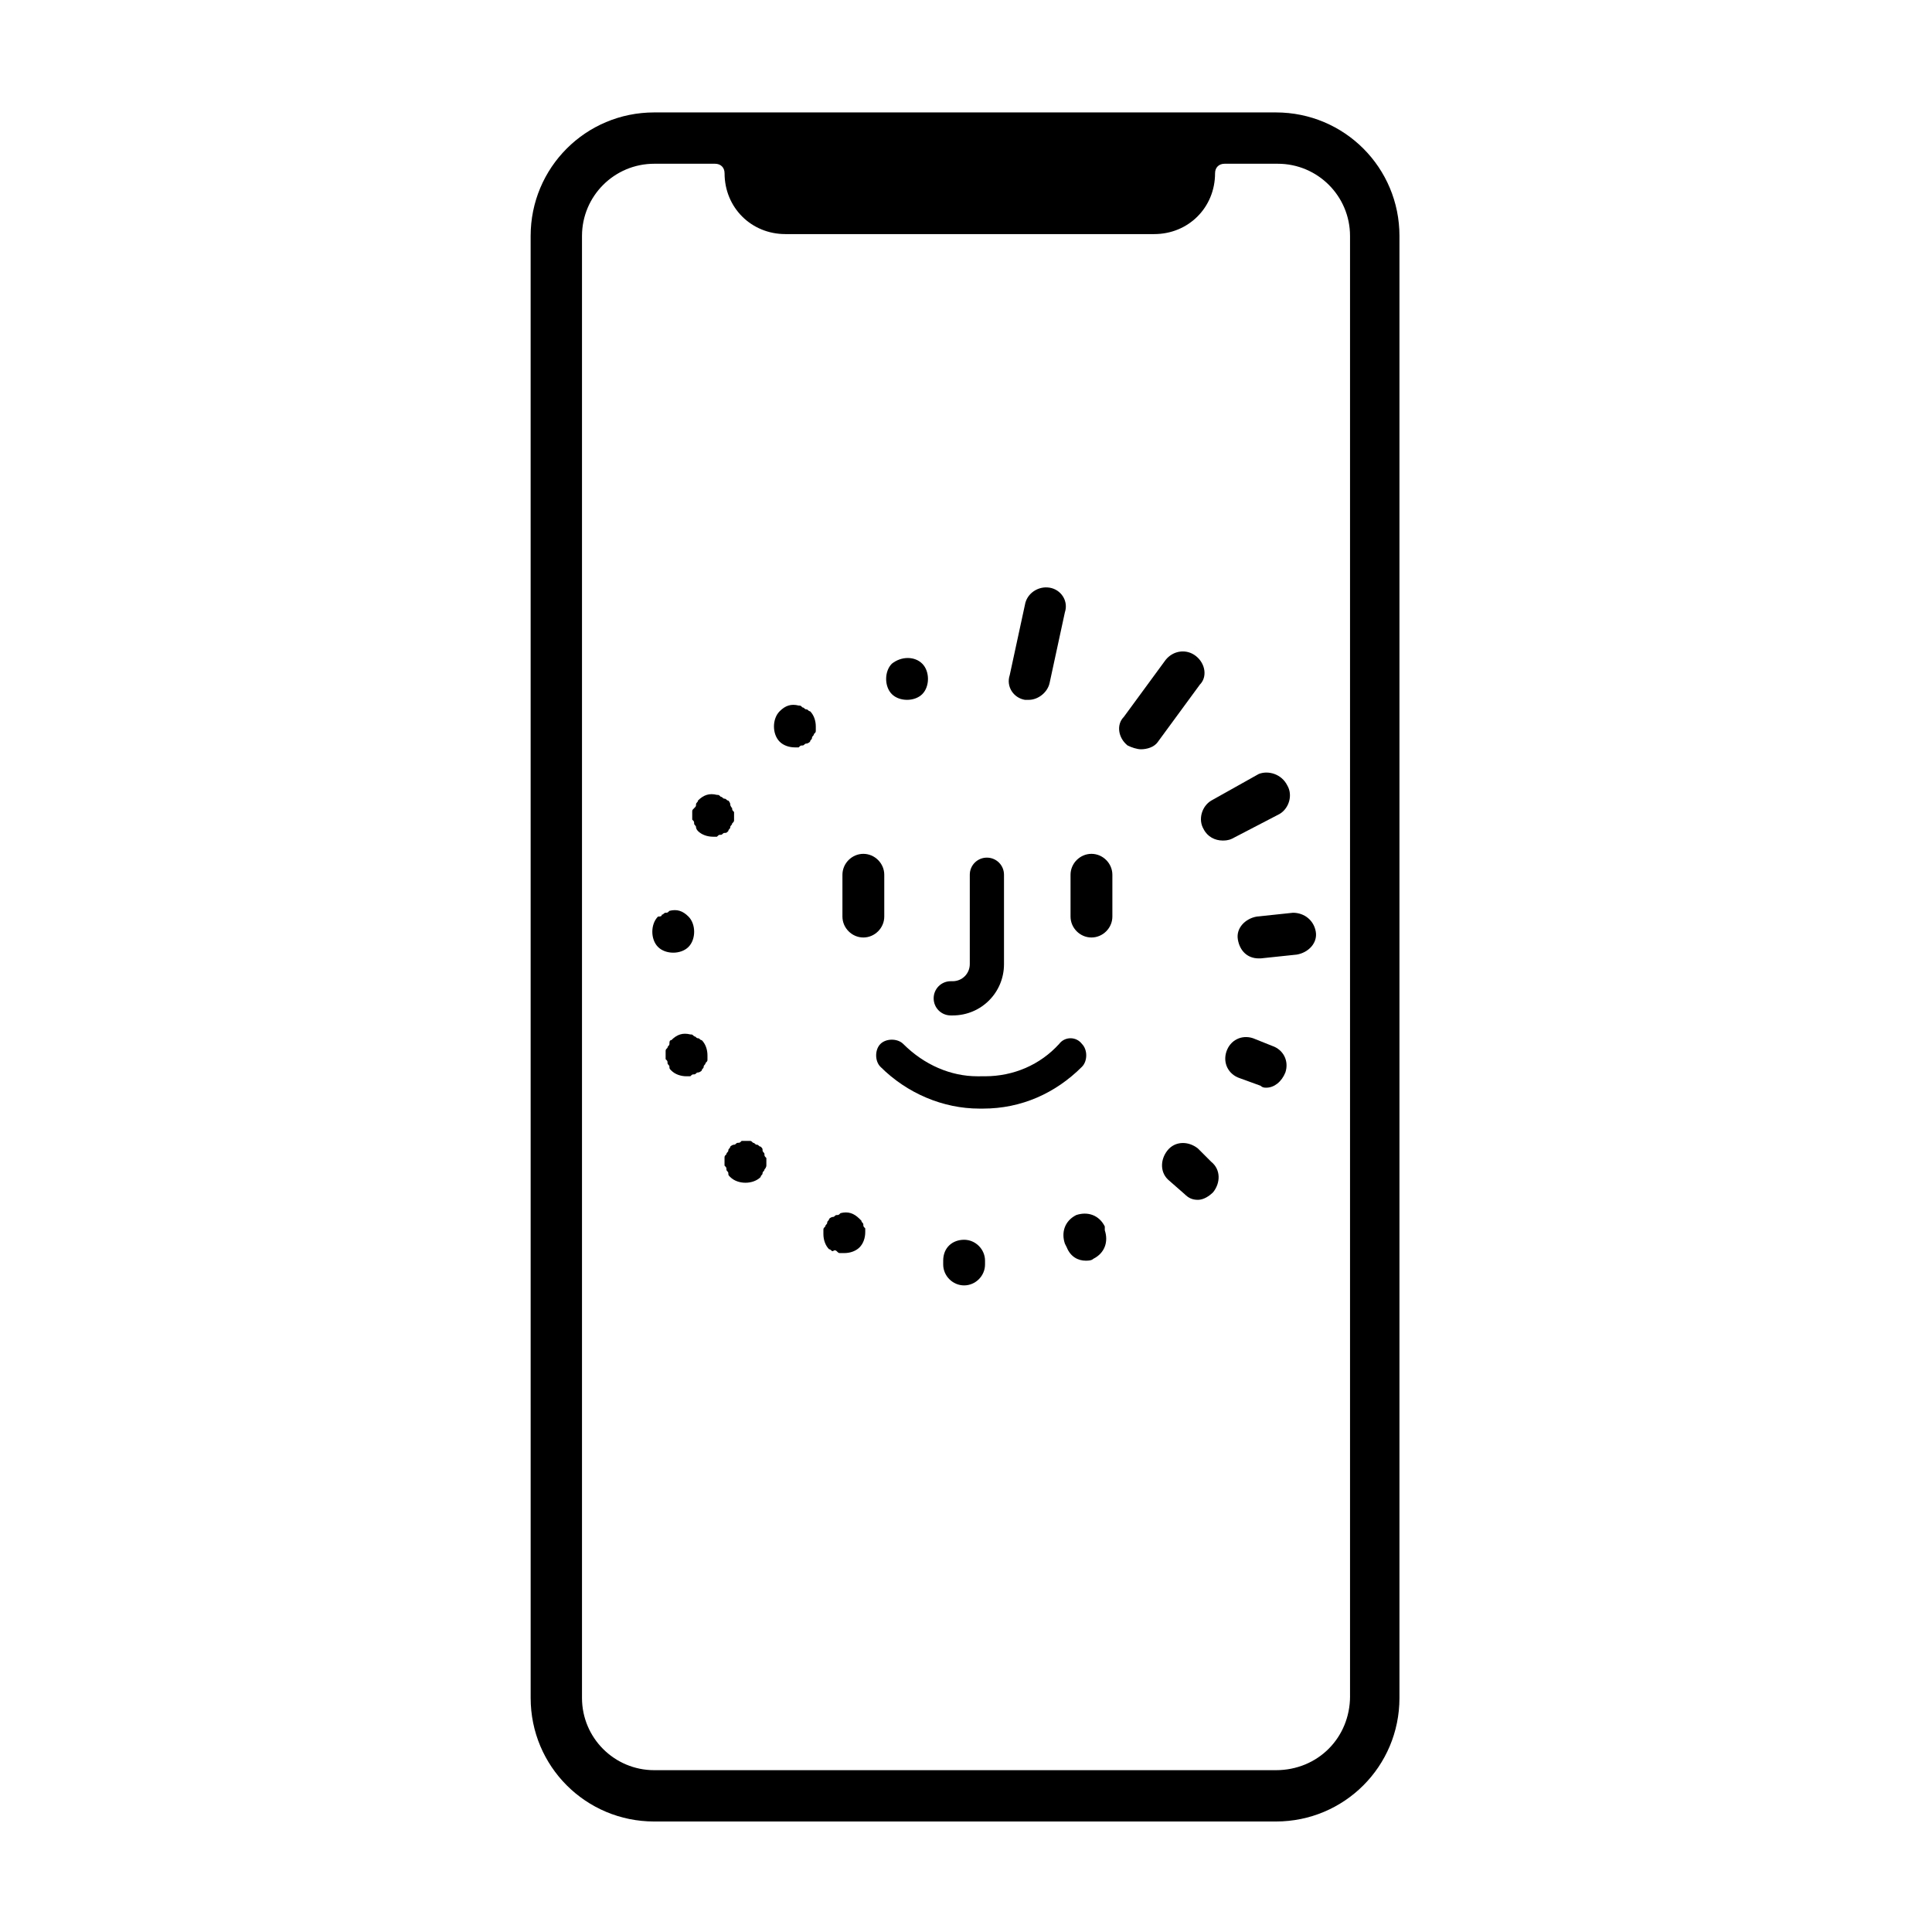 <?xml version="1.0" encoding="UTF-8"?>
<!-- Uploaded to: ICON Repo, www.svgrepo.com, Generator: ICON Repo Mixer Tools -->
<svg fill="#000000" width="800px" height="800px" version="1.1" viewBox="144 144 512 512" xmlns="http://www.w3.org/2000/svg">
 <g>
  <path d="m514.87 206.54v387.43c0 18.137-14.609 32.746-32.746 32.746h-164.75c-18.137 0-32.746-14.609-32.746-32.746l-0.004-387.43c0-18.137 14.609-32.746 32.746-32.746h164.75c18.141 0 32.75 14.609 32.75 32.746zm-13.098 386.93v-386.93c0-10.578-8.566-19.145-19.145-19.145h-14.105c-1.512 0-2.519 1.008-2.519 2.519 0 9.07-7.055 16.121-16.121 16.121h-97.742c-9.07 0-16.121-7.055-16.121-16.121 0-1.512-1.008-2.519-2.519-2.519h-16.121c-10.578 0-19.145 8.566-19.145 19.145v387.43c0 10.578 8.566 19.145 19.145 19.145h164.75c11.082 0 19.648-8.562 19.648-19.648z"/>
  <path d="m492.7 390.93c0.504 3.023-2.016 5.543-5.039 6.047l-9.574 1.008h-0.504c-3.023 0-5.039-2.016-5.543-5.039-0.504-3.023 2.016-5.543 5.039-6.047l9.574-1.008c3.023 0 5.543 2.016 6.047 5.039z"/>
  <path d="m485.14 352.14c1.512 2.519 0.504 6.047-2.016 7.559l-12.594 6.547c-1.008 0.504-2.016 0.504-2.519 0.504-2.016 0-4.031-1.008-5.039-3.023-1.512-2.519-0.504-6.047 2.016-7.559l12.594-7.055c2.523-1.004 6.051 0.004 7.559 3.027z"/>
  <path d="m481.11 421.16c3.023 1.008 4.535 4.031 3.527 7.055-1.008 2.519-3.023 4.031-5.039 4.031-0.504 0-1.008 0-1.512-0.504l-5.543-2.016c-3.023-1.008-4.535-4.031-3.527-7.055 1.008-3.023 4.031-4.535 7.055-3.527z"/>
  <path d="m464.99 451.89c2.519 2.016 2.519 5.543 0.504 8.062-1.008 1.008-2.519 2.016-4.031 2.016-1.512 0-2.519-0.504-3.527-1.512l-4.031-3.527c-2.519-2.016-2.519-5.543-0.504-8.062 2.016-2.519 5.543-2.519 8.062-0.504z"/>
  <path d="m460.96 317.88c2.519 2.016 3.023 5.543 1.008 7.559l-11.082 15.113c-1.008 1.512-3.023 2.016-4.535 2.016-1.008 0-2.519-0.504-3.527-1.008-2.519-2.016-3.023-5.543-1.008-7.559l11.082-15.113c2.016-2.519 5.543-3.023 8.062-1.008z"/>
  <path d="m438.79 375.82v11.082c0 3.023-2.519 5.543-5.543 5.543s-5.543-2.519-5.543-5.543v-11.082c0-3.023 2.519-5.543 5.543-5.543s5.543 2.519 5.543 5.543z"/>
  <path d="m436.78 470.03c1.008 3.023 0 6.047-3.023 7.559-0.504 0.504-1.512 0.504-2.016 0.504-2.016 0-4.031-1.008-5.039-3.527l-0.504-1.008c-1.008-3.023 0-6.047 3.023-7.559 3.023-1.008 6.047 0 7.559 3.023z"/>
  <path d="m430.73 420.66c1.512 1.512 1.512 4.535 0 6.047-7.055 7.055-16.121 11.082-26.199 11.082h-1.008c-9.574 0-19.145-4.031-26.199-11.082-1.512-1.512-1.512-4.535 0-6.047s4.535-1.512 6.047 0c5.543 5.543 12.594 8.566 19.648 8.566l2.016-0.004c7.559 0 14.609-3.023 19.648-8.566 1.512-2.012 4.535-2.012 6.047 0.004z"/>
  <path d="m422.17 299.74c3.023 0.504 5.039 3.527 4.031 6.551l-4.031 18.641c-0.504 2.519-3.023 4.535-5.543 4.535h-1.008c-3.023-0.504-5.039-3.527-4.031-6.551l4.031-18.641c0.504-3.027 3.527-5.039 6.551-4.535z"/>
  <path d="m410.07 375.82v23.68c0 7.559-6.047 13.602-13.602 13.602h-0.504c-2.519 0-4.535-2.016-4.535-4.535s2.016-4.535 4.535-4.535h0.504c2.519 0 4.535-2.016 4.535-4.535v-23.68c0-2.519 2.016-4.535 4.535-4.535 2.516 0.004 4.531 2.019 4.531 4.539z"/>
  <path d="m399.5 472.55c3.023 0 5.543 2.519 5.543 5.543v1.008c0 3.023-2.519 5.543-5.543 5.543-3.023 0-5.543-2.519-5.543-5.543v-1.008c0-3.527 2.519-5.543 5.543-5.543z"/>
  <path d="m388.41 319.89c1.008 1.008 1.512 2.519 1.512 4.031s-0.504 3.023-1.512 4.031c-1.008 1.008-2.519 1.512-4.031 1.512-1.512 0-3.023-0.504-4.031-1.512-1.008-1.008-1.512-2.519-1.512-4.031s0.504-3.023 1.512-4.031c2.519-2.016 6.047-2.016 8.062 0z"/>
  <path d="m378.34 375.82v11.082c0 3.023-2.519 5.543-5.543 5.543-3.023 0-5.543-2.519-5.543-5.543v-11.082c0-3.023 2.519-5.543 5.543-5.543 3.023 0 5.543 2.519 5.543 5.543z"/>
  <path d="m372.29 467.51c0 0.504 0.504 0.504 0.504 1.008s0 0.504 0.504 1.008v1.008c0 1.512-0.504 3.023-1.512 4.031-1.008 1.008-2.519 1.512-4.031 1.512h-1.008c-0.504 0-0.504 0-1.008-0.504-0.504-0.504-1.008 0-1.008 0-0.504 0-0.504-0.504-1.008-0.504-1.008-1.008-1.512-2.519-1.512-4.031v-1.008c0-0.504 0-0.504 0.504-1.008 0-0.504 0.504-0.504 0.504-1.008 0-0.504 0.504-0.504 0.504-1.008 0 0 0.504-0.504 1.008-0.504 0.504 0 0.504-0.504 1.008-0.504 0.504 0 0.504 0 1.008-0.504 2.016-0.504 3.527 0 5.039 1.512l0.504 0.504z"/>
  <path d="m350.62 332.49c1.512-1.512 3.023-2.016 5.039-1.512 0.504 0 0.504 0 1.008 0.504 0.504 0 0.504 0.504 1.008 0.504 0.504 0 0.504 0.504 1.008 0.504 1.008 1.008 1.512 2.519 1.512 4.031v1.008c0 0.504 0 0.504-0.504 1.008 0 0.504-0.504 0.504-0.504 1.008 0 0.504-0.504 0.504-0.504 1.008 0 0-0.504 0.504-1.008 0.504-0.504 0-0.504 0.504-1.008 0.504s-0.504 0-1.008 0.504h-1.008c-1.512 0-3.023-0.504-4.031-1.512-1.008-1.008-1.512-2.519-1.512-4.031s0.504-3.023 1.512-4.031z"/>
  <path d="m346.59 453.91c0 0.504-0.504 0.504-0.504 1.008 0 0.504-0.504 0.504-0.504 1.008-1.008 1.008-2.519 1.512-4.031 1.512-1.512 0-3.023-0.504-4.031-1.512-0.504-0.504-0.504-0.504-0.504-1.008 0-0.504-0.504-0.504-0.504-1.008s0-0.504-0.504-1.008v-1.008-1.008c0-0.504 0-0.504 0.504-1.008 0-0.504 0.504-0.504 0.504-1.008 0-0.504 0.504-0.504 0.504-1.008 0 0 0.504-0.504 1.008-0.504s0.504-0.504 1.008-0.504c0.504 0 0.504 0 1.008-0.504h2.016c0.504 0 0.504 0 1.008 0.504 0.504 0 0.504 0.504 1.008 0.504s0.504 0.504 1.008 0.504c0.504 0.504 0.504 0.504 0.504 1.008 0 0.504 0.504 0.504 0.504 1.008s0 0.504 0.504 1.008v1.008 1.008s0 0.504-0.504 1.008z"/>
  <path d="m338.03 358.18c0 0.504 0 0.504 0.504 1.008v1.008 1.008c0 0.504 0 0.504-0.504 1.008 0 0.504-0.504 0.504-0.504 1.008s-0.504 0.504-0.504 1.008c-0.504 0.504-0.504 0.504-1.008 0.504s-0.504 0.504-1.008 0.504c-0.504 0-0.504 0-1.008 0.504h-1.008c-1.512 0-3.023-0.504-4.031-1.512 0 0-0.504-0.504-0.504-1.008s-0.504-0.504-0.504-1.008 0-0.504-0.504-1.008v-1.008-1.008c0-0.504 0-0.504 0.504-1.008s0.504-0.504 0.504-1.008c0-0.504 0.504-0.504 0.504-1.008 1.512-1.512 3.023-2.016 5.039-1.512 0.504 0 0.504 0 1.008 0.504 0.504 0 0.504 0.504 1.008 0.504s0.504 0.504 1.008 0.504c0 0 0.504 0.504 0.504 1.008 0 0.504 0.504 1.008 0.504 1.008z"/>
  <path d="m321.91 419.65c1.512-1.512 3.023-2.016 5.039-1.512 0.504 0 0.504 0 1.008 0.504 0.504 0 0.504 0.504 1.008 0.504 0.504 0 0.504 0.504 1.008 0.504 1.008 1.008 1.512 2.519 1.512 4.031v1.008c0 0.504 0 0.504-0.504 1.008 0 0.504-0.504 0.504-0.504 1.008s-0.504 0.504-0.504 1.008c0 0-0.504 0.504-1.008 0.504-0.504 0-0.504 0.504-1.008 0.504s-0.504 0-1.008 0.504h-1.008c-1.512 0-3.023-0.504-4.031-1.512-0.504-0.504-0.504-0.504-0.504-1.008s-0.504-0.504-0.504-1.008c0-0.504 0-0.504-0.504-1.008v-1.008-1.008c0-0.504 0-0.504 0.504-1.008 0-0.504 0.504-0.504 0.504-1.008s0-1.008 0.504-1.008z"/>
  <path d="m319.39 386.39c0.504 0 0.504-0.504 1.008-0.504 0.504 0 0.504 0 1.008-0.504 2.016-0.504 3.527 0 5.039 1.512 1.008 1.008 1.512 2.519 1.512 4.031 0 1.512-0.504 3.023-1.512 4.031-1.008 1.008-2.519 1.512-4.031 1.512-1.512 0-3.023-0.504-4.031-1.512-1.008-1.008-1.512-2.519-1.512-4.031 0-1.512 0.504-3.023 1.512-4.031 0.504 0 1.008 0 1.008-0.504z"/>
 </g>
</svg>